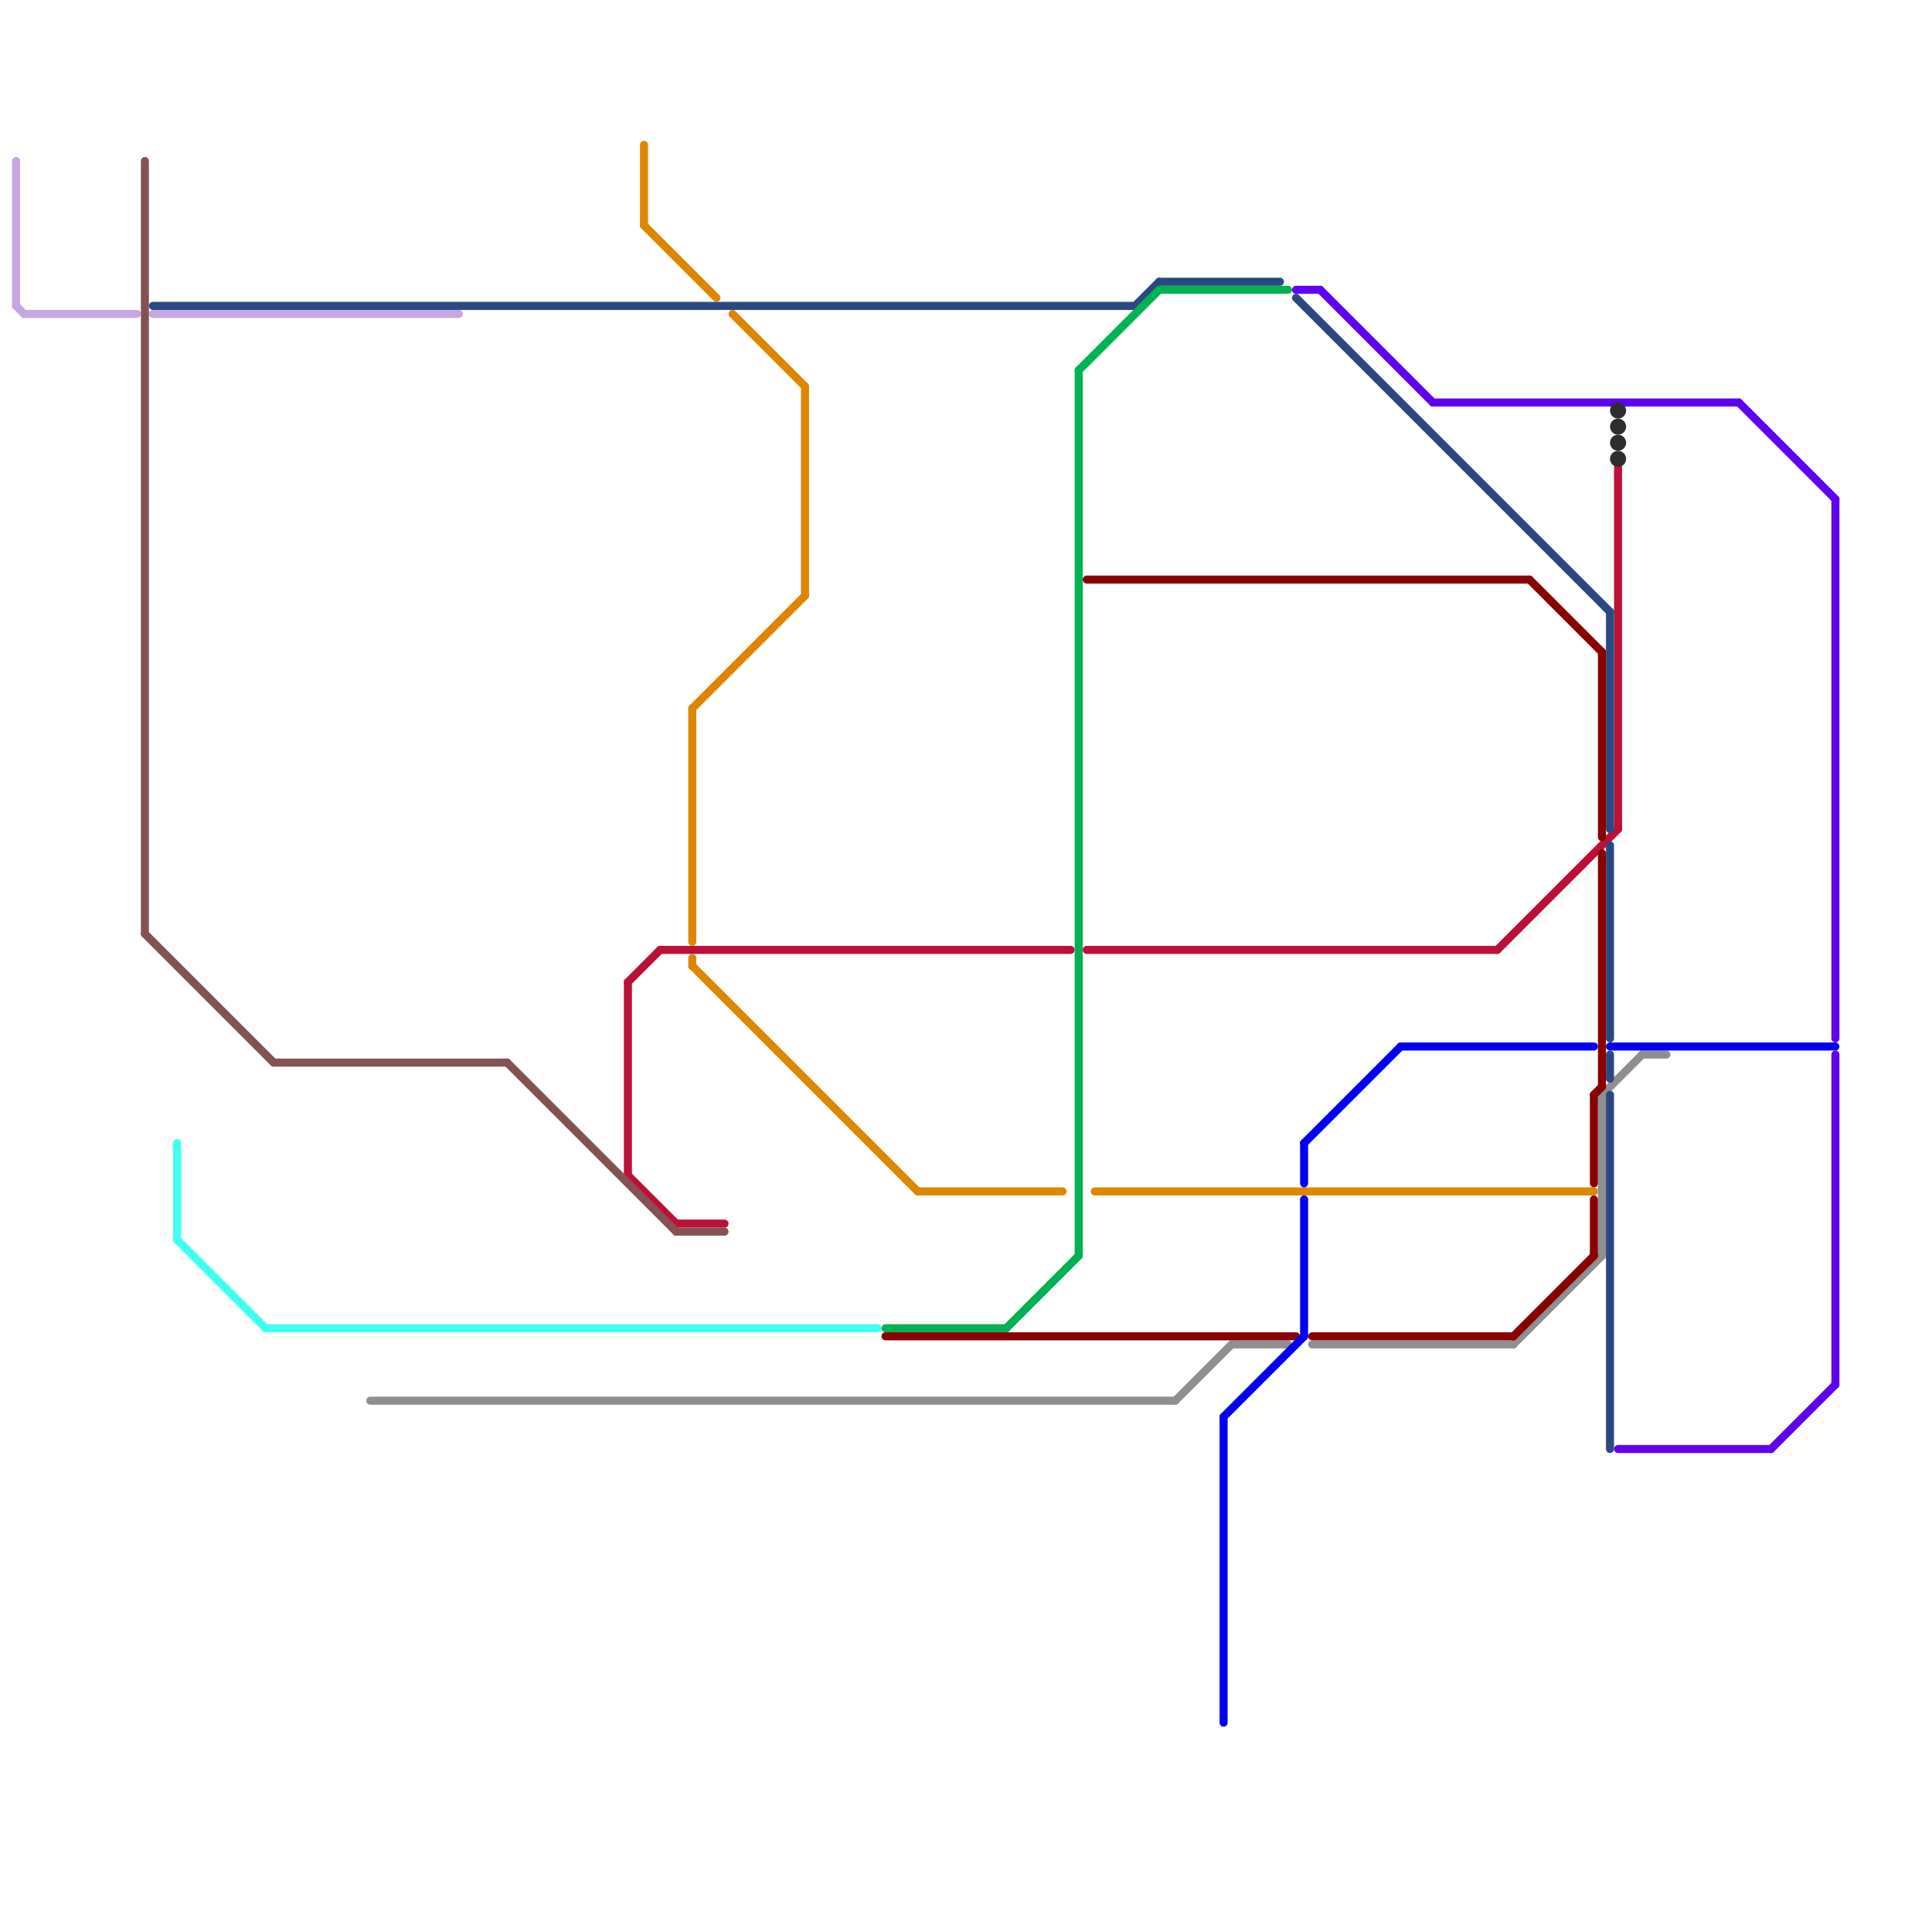 
<svg version="1.1" xmlns="http://www.w3.org/2000/svg" viewBox="0 0 240 240">
<style>text { font: 1px Helvetica; font-weight: 600; white-space: pre; dominant-baseline: central; } line { stroke-width: 1; fill: none; stroke-linecap: round; stroke-linejoin: round; } .c0 { stroke: #c7a6e3 } .c1 { stroke: #bd1038 } .c2 { stroke: #df8600 } .c3 { stroke: #42fff2 } .c4 { stroke: #8f8f8f } .c5 { stroke: #2a4983 } .c6 { stroke: #00b251 } .c7 { stroke: #890101 } .c8 { stroke: #0400f0 } .c9 { stroke: #6000f0 } .c10 { stroke: #845252 } .c11 { stroke: #2e2e2e }</style><defs><g id="wm-xf"><circle r="1.2" fill="#000"/><circle r="0.9" fill="#fff"/><circle r="0.6" fill="#000"/><circle r="0.3" fill="#fff"/></g><g id="wm"><circle r="0.6" fill="#000"/><circle r="0.3" fill="#fff"/></g></defs><line class="c0" x1="2" y1="38" x2="3" y2="39"/><line class="c0" x1="19" y1="39" x2="57" y2="39"/><line class="c0" x1="3" y1="39" x2="17" y2="39"/><line class="c0" x1="2" y1="20" x2="2" y2="38"/><line class="c1" x1="82" y1="118" x2="133" y2="118"/><line class="c1" x1="78" y1="146" x2="84" y2="152"/><line class="c1" x1="78" y1="122" x2="82" y2="118"/><line class="c1" x1="84" y1="152" x2="90" y2="152"/><line class="c1" x1="135" y1="118" x2="186" y2="118"/><line class="c1" x1="78" y1="122" x2="78" y2="146"/><line class="c1" x1="201" y1="58" x2="201" y2="103"/><line class="c1" x1="186" y1="118" x2="201" y2="103"/><line class="c2" x1="86" y1="88" x2="86" y2="117"/><line class="c2" x1="114" y1="148" x2="132" y2="148"/><line class="c2" x1="86" y1="88" x2="100" y2="74"/><line class="c2" x1="80" y1="28" x2="89" y2="37"/><line class="c2" x1="86" y1="120" x2="114" y2="148"/><line class="c2" x1="100" y1="48" x2="100" y2="74"/><line class="c2" x1="91" y1="39" x2="100" y2="48"/><line class="c2" x1="136" y1="148" x2="198" y2="148"/><line class="c2" x1="86" y1="119" x2="86" y2="120"/><line class="c2" x1="80" y1="18" x2="80" y2="28"/><line class="c3" x1="33" y1="165" x2="109" y2="165"/><line class="c3" x1="22" y1="142" x2="22" y2="154"/><line class="c3" x1="22" y1="154" x2="33" y2="165"/><line class="c4" x1="199" y1="136" x2="199" y2="156"/><line class="c4" x1="188" y1="167" x2="199" y2="156"/><line class="c4" x1="46" y1="174" x2="146" y2="174"/><line class="c4" x1="204" y1="131" x2="207" y2="131"/><line class="c4" x1="146" y1="174" x2="153" y2="167"/><line class="c4" x1="153" y1="167" x2="160" y2="167"/><line class="c4" x1="199" y1="136" x2="204" y2="131"/><line class="c4" x1="163" y1="167" x2="188" y2="167"/><line class="c5" x1="200" y1="131" x2="200" y2="134"/><line class="c5" x1="144" y1="35" x2="159" y2="35"/><line class="c5" x1="19" y1="38" x2="141" y2="38"/><line class="c5" x1="161" y1="37" x2="200" y2="76"/><line class="c5" x1="200" y1="76" x2="200" y2="103"/><line class="c5" x1="200" y1="136" x2="200" y2="180"/><line class="c5" x1="200" y1="105" x2="200" y2="129"/><line class="c5" x1="141" y1="38" x2="144" y2="35"/><line class="c6" x1="134" y1="46" x2="144" y2="36"/><line class="c6" x1="144" y1="36" x2="160" y2="36"/><line class="c6" x1="110" y1="165" x2="125" y2="165"/><line class="c6" x1="134" y1="46" x2="134" y2="156"/><line class="c6" x1="125" y1="165" x2="134" y2="156"/><line class="c7" x1="198" y1="149" x2="198" y2="156"/><line class="c7" x1="199" y1="106" x2="199" y2="135"/><line class="c7" x1="190" y1="72" x2="199" y2="81"/><line class="c7" x1="198" y1="136" x2="198" y2="147"/><line class="c7" x1="188" y1="166" x2="198" y2="156"/><line class="c7" x1="135" y1="72" x2="190" y2="72"/><line class="c7" x1="198" y1="136" x2="199" y2="135"/><line class="c7" x1="163" y1="166" x2="188" y2="166"/><line class="c7" x1="110" y1="166" x2="161" y2="166"/><line class="c7" x1="199" y1="81" x2="199" y2="104"/><line class="c8" x1="200" y1="130" x2="228" y2="130"/><line class="c8" x1="162" y1="142" x2="174" y2="130"/><line class="c8" x1="162" y1="149" x2="162" y2="166"/><line class="c8" x1="162" y1="142" x2="162" y2="147"/><line class="c8" x1="152" y1="176" x2="162" y2="166"/><line class="c8" x1="152" y1="176" x2="152" y2="214"/><line class="c8" x1="174" y1="130" x2="198" y2="130"/><line class="c9" x1="220" y1="180" x2="228" y2="172"/><line class="c9" x1="178" y1="50" x2="216" y2="50"/><line class="c9" x1="216" y1="50" x2="228" y2="62"/><line class="c9" x1="164" y1="36" x2="178" y2="50"/><line class="c9" x1="228" y1="62" x2="228" y2="129"/><line class="c9" x1="161" y1="36" x2="164" y2="36"/><line class="c9" x1="228" y1="131" x2="228" y2="172"/><line class="c9" x1="201" y1="180" x2="220" y2="180"/><line class="c10" x1="18" y1="20" x2="18" y2="116"/><line class="c10" x1="18" y1="116" x2="34" y2="132"/><line class="c10" x1="34" y1="132" x2="63" y2="132"/><line class="c10" x1="84" y1="153" x2="90" y2="153"/><line class="c10" x1="63" y1="132" x2="84" y2="153"/><circle cx="201" cy="51" r="1" fill="#2e2e2e" /><circle cx="201" cy="57" r="1" fill="#2e2e2e" /><circle cx="201" cy="53" r="1" fill="#2e2e2e" /><circle cx="201" cy="55" r="1" fill="#2e2e2e" />
</svg>
